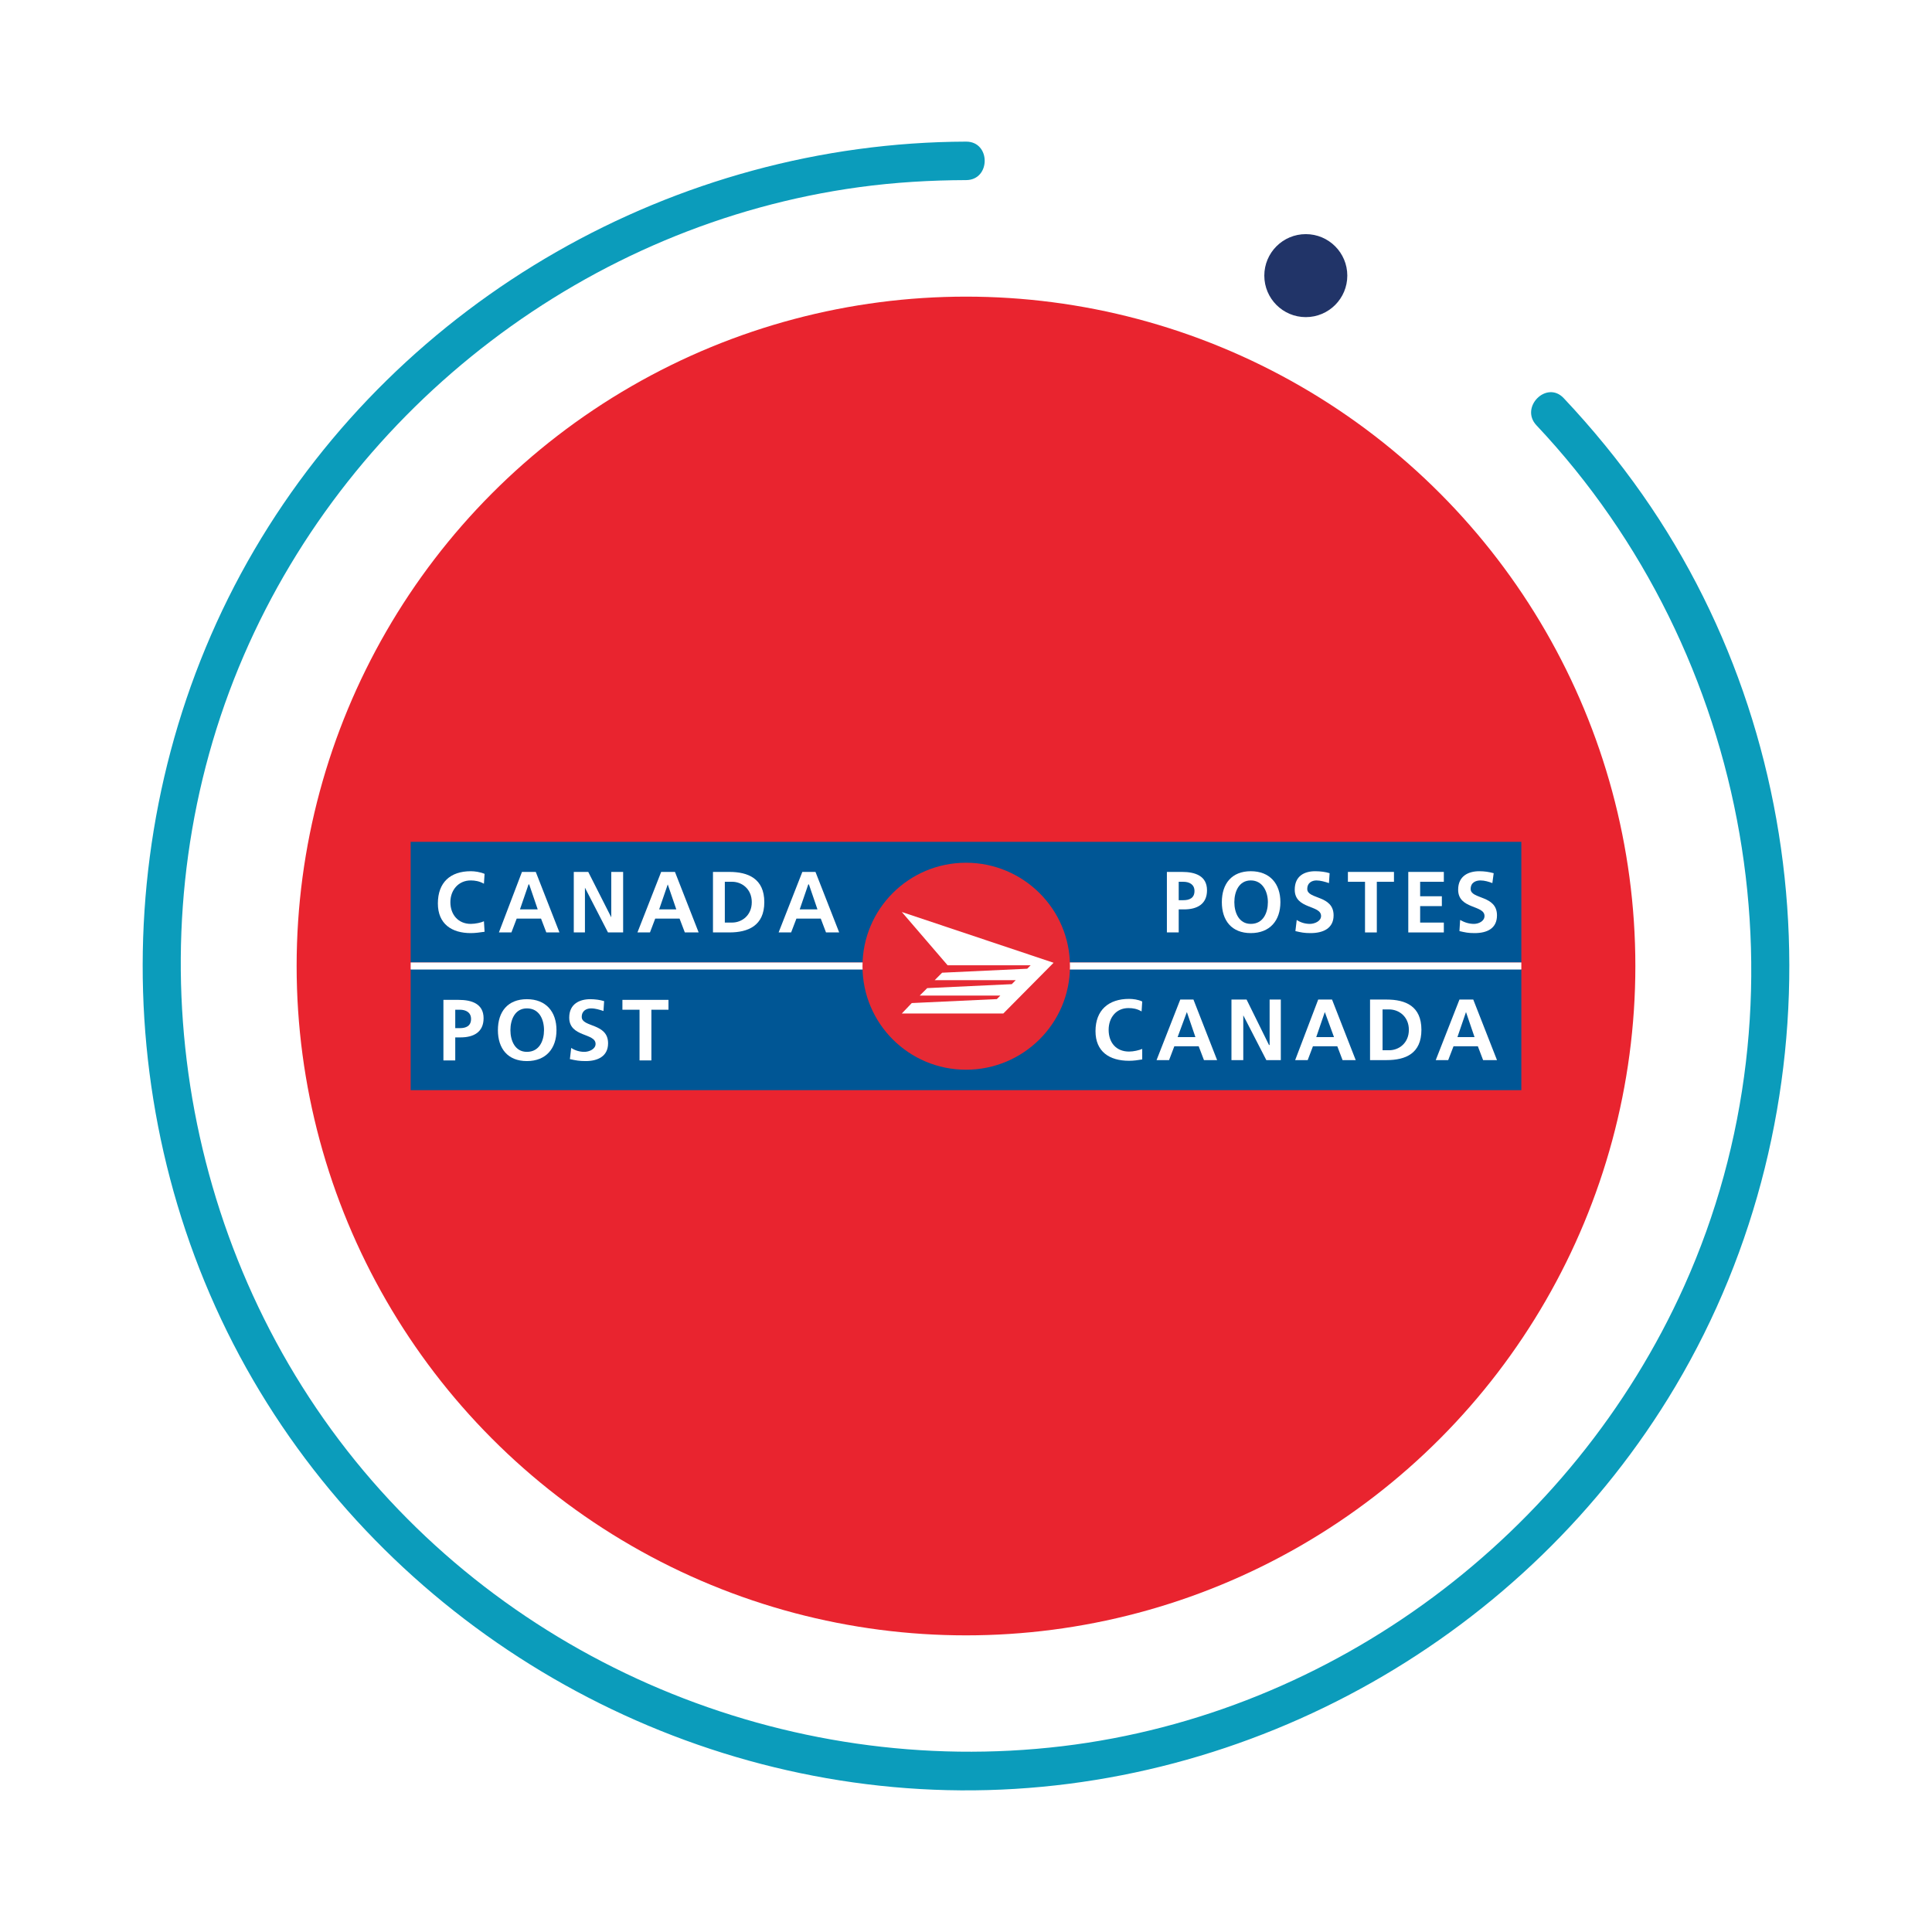 <?xml version="1.0" encoding="utf-8"?>
<!-- Generator: Adobe Illustrator 16.0.0, SVG Export Plug-In . SVG Version: 6.00 Build 0)  -->
<!DOCTYPE svg PUBLIC "-//W3C//DTD SVG 1.1//EN" "http://www.w3.org/Graphics/SVG/1.1/DTD/svg11.dtd">
<svg version="1.1" id="Layer_1" xmlns="http://www.w3.org/2000/svg" xmlns:xlink="http://www.w3.org/1999/xlink" x="0px" y="0px"
	 width="249.543px" height="249.542px" viewBox="0 0 249.543 249.542" enable-background="new 0 0 249.543 249.542"
	 xml:space="preserve">
<rect fill="#FFFFFF" width="249.543" height="249.542"/>
<g>
	<circle fill="#E9242F" cx="124.771" cy="124.771" r="86.457"/>
	<g>
		<path fill-rule="evenodd" clip-rule="evenodd" fill="#005695" d="M196.5,140.806v-15.645H53.041v15.645H196.5L196.5,140.806z
			 M196.5,124.316v-15.58H53.041v15.58H196.5L196.5,124.316z"/>
		<g>
			<path fill-rule="evenodd" clip-rule="evenodd" fill="#FFFFFF" d="M152.672,112.619h-1.953v7.817h1.527v-2.975h0.68
				c1.701,0,2.975-0.68,2.975-2.469C155.9,113.123,154.371,112.619,152.672,112.619z M152.844,116.271h-0.598v-2.378h0.598
				c0.764,0,1.439,0.339,1.439,1.187C154.283,116.016,153.607,116.271,152.844,116.271z"/>
			<path fill-rule="evenodd" clip-rule="evenodd" fill="#FFFFFF" d="M161.557,112.529c-2.467,0-3.74,1.616-3.74,3.997
				c0,2.378,1.273,3.996,3.74,3.996c2.463,0,3.824-1.618,3.824-3.996C165.381,114.146,164.02,112.529,161.557,112.529z
				 M161.557,119.332c-1.529,0-2.125-1.446-2.125-2.806c0-1.361,0.596-2.807,2.125-2.807s2.207,1.445,2.207,2.807
				C163.764,117.886,163.168,119.332,161.557,119.332z"/>
			<path fill-rule="evenodd" clip-rule="evenodd" fill="#FFFFFF" d="M168.85,114.827c0-0.855,0.676-1.107,1.188-1.107
				s1.105,0.173,1.615,0.343l0.084-1.278c-0.508-0.165-1.188-0.255-1.867-0.255c-1.363,0-2.639,0.594-2.639,2.385
				c0,2.548,3.402,1.949,3.402,3.396c0,0.683-0.852,1.021-1.443,1.021c-0.6,0-1.193-0.169-1.701-0.507l-0.172,1.438
				c0.764,0.173,1.107,0.259,1.955,0.259c1.615,0,2.979-0.597,2.979-2.295C172.25,115.59,168.85,116.184,168.85,114.827z"/>
			<polygon fill-rule="evenodd" clip-rule="evenodd" fill="#FFFFFF" points="174.1,113.893 176.309,113.893 176.309,120.437 
				177.834,120.437 177.834,113.893 180.049,113.893 180.049,112.619 174.1,112.619 			"/>
			<polygon fill-rule="evenodd" clip-rule="evenodd" fill="#FFFFFF" points="181.898,120.437 186.49,120.437 186.49,119.163 
				183.43,119.163 183.43,117.036 186.234,117.036 186.234,115.764 183.43,115.764 183.43,113.893 186.49,113.893 186.49,112.619 
				181.898,112.619 			"/>
			<path fill-rule="evenodd" clip-rule="evenodd" fill="#FFFFFF" d="M189.955,114.827c0-0.855,0.682-1.107,1.271-1.107
				c0.518,0,1.105,0.173,1.531,0.343l0.172-1.278c-0.598-0.165-1.186-0.255-1.869-0.255c-1.363,0-2.721,0.594-2.721,2.385
				c0,2.548,3.404,1.949,3.404,3.396c0,0.683-0.77,1.021-1.365,1.021c-0.594,0-1.189-0.169-1.783-0.507l-0.088,1.438
				c0.766,0.173,1.105,0.259,1.957,0.259c1.615,0,2.891-0.597,2.891-2.295C193.355,115.59,189.955,116.184,189.955,114.827z"/>
		</g>
		<g>
			<path fill-rule="evenodd" clip-rule="evenodd" fill="#FFFFFF" d="M145.75,130.207c0.592,0,1.105,0.088,1.701,0.43l0.082-1.277
				c-0.51-0.254-1.191-0.34-1.699-0.34c-2.639,0-4.336,1.443-4.336,4.164c0,2.639,1.783,3.83,4.336,3.83
				c0.596,0,1.189-0.086,1.699-0.174v-1.359c-0.422,0.174-1.104,0.342-1.699,0.342c-1.699,0-2.639-1.191-2.639-2.807
				C143.195,131.482,144.135,130.207,145.75,130.207z"/>
			<path fill-rule="evenodd" clip-rule="evenodd" fill="#FFFFFF" d="M152.447,129.105l-3.063,7.822h1.617l0.678-1.785h3.148
				l0.68,1.785h1.699l-3.057-7.822H152.447z M152.104,133.955l1.195-3.236l1.104,3.236H152.104z"/>
			<polygon fill-rule="evenodd" clip-rule="evenodd" fill="#FFFFFF" points="163.988,134.972 163.906,134.972 161.012,129.105 
				159.059,129.105 159.059,136.927 160.586,136.927 160.586,131.142 163.563,136.927 165.434,136.927 165.434,129.105 
				163.988,129.105 			"/>
			<path fill-rule="evenodd" clip-rule="evenodd" fill="#FFFFFF" d="M170.264,129.105l-2.977,7.822h1.619l0.676-1.785h3.148
				l0.68,1.785h1.699l-3.059-7.822H170.264z M170.01,133.955l1.107-3.236l1.186,3.236H170.01z"/>
			<path fill-rule="evenodd" clip-rule="evenodd" fill="#FFFFFF" d="M179.086,129.105h-2.127v7.822h2.127
				c2.469,0,4.508-0.85,4.508-3.912C183.594,129.955,181.555,129.105,179.086,129.105z M179.424,135.654h-0.848v-5.273h0.848
				c1.277,0,2.549,0.932,2.549,2.635C181.973,134.716,180.701,135.654,179.424,135.654z"/>
			<path fill-rule="evenodd" clip-rule="evenodd" fill="#FFFFFF" d="M190.291,129.105h-1.783l-3.063,7.822h1.609l0.686-1.785h3.145
				l0.678,1.785h1.793L190.291,129.105z M188.246,133.955l1.107-3.236l1.102,3.236H188.246z"/>
		</g>
		<g>
			<path fill-rule="evenodd" clip-rule="evenodd" fill="#FFFFFF" d="M60.805,113.72c0.512,0,1.107,0.086,1.701,0.424l0.084-1.273
				c-0.596-0.25-1.273-0.341-1.785-0.341c-2.633,0-4.248,1.442-4.248,4.165c0,2.638,1.783,3.828,4.248,3.828
				c0.596,0,1.189-0.087,1.785-0.173l-0.084-1.356c-0.34,0.169-1.105,0.339-1.701,0.339c-1.613,0-2.633-1.19-2.633-2.806
				C58.172,114.992,59.191,113.72,60.805,113.72z"/>
			<path fill-rule="evenodd" clip-rule="evenodd" fill="#FFFFFF" d="M67.418,112.62l-2.977,7.815h1.615l0.68-1.784h3.146l0.68,1.784
				h1.697l-3.057-7.815H67.418z M67.16,117.46l1.109-3.229h0.082l1.102,3.229H67.16z"/>
			<polygon fill-rule="evenodd" clip-rule="evenodd" fill="#FFFFFF" points="78.953,118.483 75.98,112.62 74.111,112.62 
				74.111,120.436 75.553,120.436 75.553,114.654 78.529,120.436 80.486,120.436 80.486,112.62 78.953,112.62 			"/>
			<path fill-rule="evenodd" clip-rule="evenodd" fill="#FFFFFF" d="M85.398,112.62l-3.063,7.815h1.617l0.678-1.784h3.146
				l0.678,1.784h1.785l-3.059-7.815H85.398z M85.139,117.46l1.109-3.229l1.105,3.229H85.139z"/>
			<path fill-rule="evenodd" clip-rule="evenodd" fill="#FFFFFF" d="M94.217,112.62H92.09v7.815h2.127
				c2.381,0,4.504-0.848,4.504-3.909C98.721,113.468,96.598,112.62,94.217,112.62z M94.557,119.162h-0.936v-5.27h0.936
				c1.271,0,2.545,0.935,2.545,2.634C97.102,118.228,95.828,119.162,94.557,119.162z"/>
			<path fill-rule="evenodd" clip-rule="evenodd" fill="#FFFFFF" d="M105.33,112.62h-1.699l-3.063,7.815h1.617l0.682-1.784h3.146
				l0.676,1.784h1.701L105.33,112.62z M103.293,117.46l1.107-3.229h0.082l1.104,3.229H103.293z"/>
		</g>
		<g>
			<path fill-rule="evenodd" clip-rule="evenodd" fill="#FFFFFF" d="M59.23,129.146h-1.957v7.82h1.529v-2.973h0.682
				c1.699,0,2.977-0.682,2.977-2.475C62.461,129.648,60.928,129.146,59.23,129.146z M59.398,132.798h-0.596v-2.379h0.596
				c0.768,0,1.445,0.338,1.445,1.191C60.844,132.541,60.166,132.798,59.398,132.798z"/>
			<path fill-rule="evenodd" clip-rule="evenodd" fill="#FFFFFF" d="M68.053,129.058c-2.467,0-3.742,1.615-3.742,3.996
				c0,2.379,1.275,3.998,3.742,3.998c2.465,0,3.824-1.619,3.824-3.998C71.877,130.673,70.518,129.058,68.053,129.058z
				 M68.053,135.861c-1.529,0-2.127-1.443-2.127-2.807c0-1.361,0.598-2.809,2.127-2.809c1.617,0,2.213,1.447,2.213,2.809
				C70.266,134.417,69.67,135.861,68.053,135.861z"/>
			<path fill-rule="evenodd" clip-rule="evenodd" fill="#FFFFFF" d="M75.139,131.351c0-0.85,0.682-1.105,1.191-1.105
				c0.598,0,1.105,0.174,1.617,0.338l0.084-1.273c-0.508-0.164-1.191-0.252-1.785-0.252c-1.361,0-2.723,0.59-2.723,2.379
				c0,2.557,3.404,1.957,3.404,3.4c0,0.682-0.852,1.023-1.447,1.023s-1.191-0.17-1.701-0.506l-0.17,1.441
				c0.766,0.17,1.189,0.256,2.041,0.256c1.529,0,2.891-0.598,2.891-2.297C78.541,132.119,75.139,132.714,75.139,131.351z"/>
			<polygon fill-rule="evenodd" clip-rule="evenodd" fill="#FFFFFF" points="80.393,129.146 80.393,130.419 82.604,130.419 
				82.604,136.966 84.135,136.966 84.135,130.419 86.342,130.419 86.342,129.146 			"/>
		</g>
		<g>
			<rect x="53.041" y="124.316" fill="#FFFFFF" width="143.459" height="0.911"/>
		</g>
		<path fill-rule="evenodd" clip-rule="evenodd" fill="#E62A34" d="M124.773,111.434c-7.393,0-13.371,5.977-13.371,13.366
			c0,7.395,5.979,13.368,13.371,13.368c7.391,0,13.428-5.973,13.428-13.368C138.201,117.41,132.164,111.434,124.773,111.434
			L124.773,111.434z"/>
		<polygon fill-rule="evenodd" clip-rule="evenodd" fill="#FFFFFF" points="120.727,126.601 121.686,125.638 132.678,125.124 
			133.125,124.676 122.395,124.676 116.48,117.796 136.084,124.354 129.592,130.906 116.48,130.906 117.766,129.558 
			128.756,129.046 129.205,128.593 118.793,128.593 119.76,127.628 130.684,127.117 131.197,126.601 120.727,126.601 		"/>
	</g>
</g>
<g>
	<g>
		<path fill="#0B9CBB" d="M198.456,54.937c27.8,29.497,35.756,74.077,19.083,111.17c-14.43,32.104-45.289,55.246-80.335,59.438
			c-35.644,4.264-71.711-10.816-93.387-39.514c-21.754-28.803-26.676-68.203-12.318-101.392
			c13.988-32.327,44.558-55.713,79.498-60.468c4.569-0.622,9.181-0.893,13.788-0.908c3.198-0.009,3.204-4.981,0-4.97
			c-37.54,0.123-72.938,20.296-91.94,52.737c-19.163,32.712-19.226,74.426-0.165,107.2c18.792,32.313,54.029,52.76,91.406,53.018
			c37.523,0.26,73.146-19.926,92.31-52.172c21.051-35.422,19.427-81.43-4.266-115.209c-3.078-4.389-6.483-8.544-10.161-12.445
			C199.771,49.087,196.26,52.609,198.456,54.937L198.456,54.937z"/>
	</g>
	<circle fill="#213468" cx="168.662" cy="35.601" r="5.36"/>
</g>
</svg>
